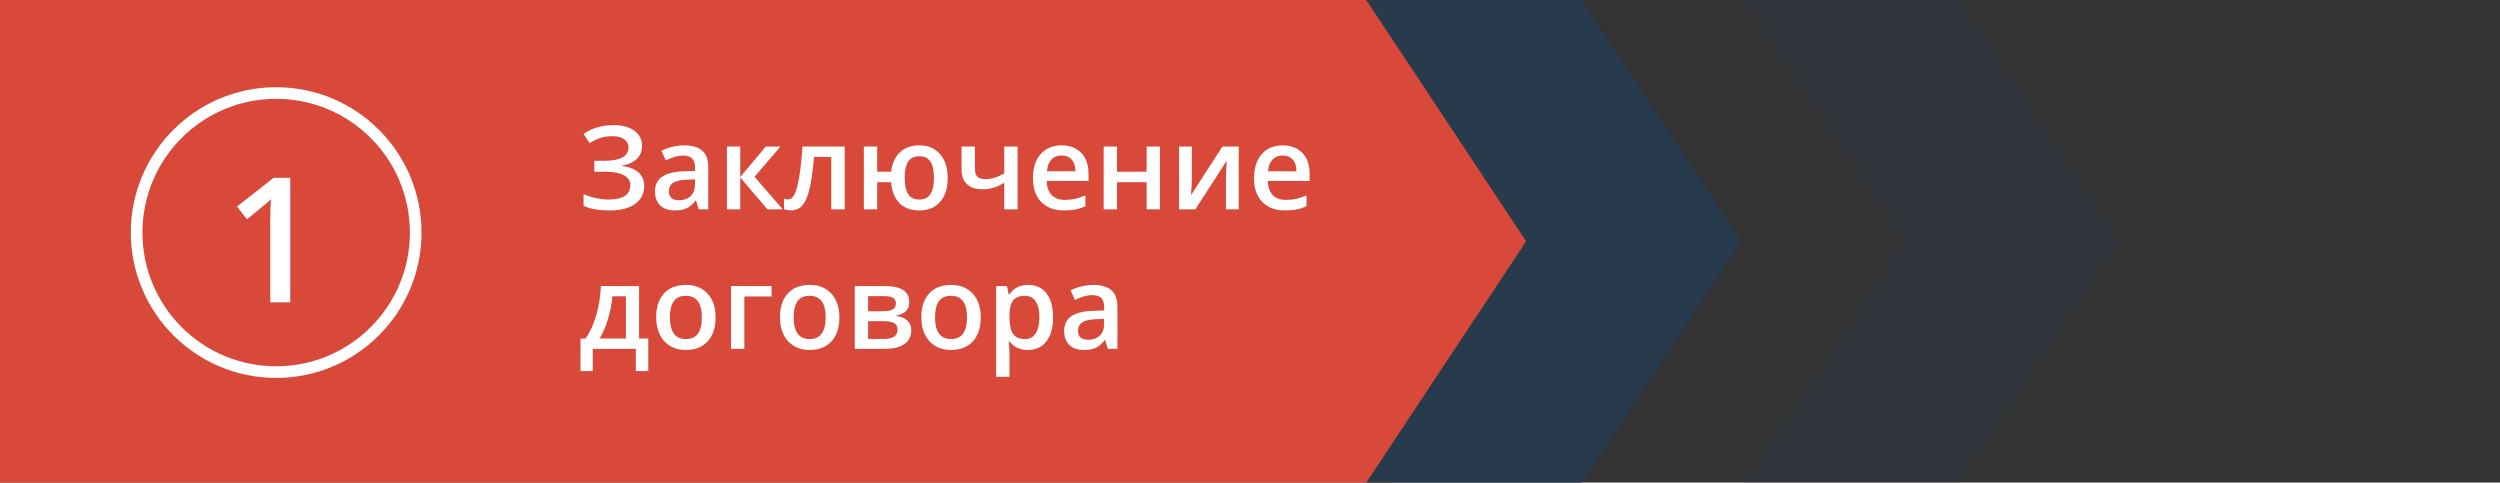 <?xml version="1.0" encoding="UTF-8"?> <svg xmlns="http://www.w3.org/2000/svg" width="430" height="83" viewBox="0 0 430 83" fill="none"><rect x="0" y="0" width="430" height="83" fill="#333333" stroke="none"/> <path d="M0 0H239.5L267 41.5L239.5 83H0V41.5V0Z" fill="#D8493A"></path> <circle cx="47.5" cy="40" r="24" stroke="white" stroke-width="2"></circle> <path d="M49.926 52H46.483V38.172C46.483 36.522 46.523 35.213 46.601 34.246C46.376 34.48 46.098 34.739 45.766 35.023C45.443 35.306 44.35 36.204 42.484 37.718L40.756 35.535L47.055 30.584H49.926V52Z" fill="white"></path> <path d="M110.438 25.062C110.438 25.994 110.128 26.755 109.51 27.348C108.898 27.94 108.048 28.318 106.961 28.48V28.539C108.211 28.689 109.161 29.06 109.812 29.652C110.47 30.238 110.799 31.006 110.799 31.957C110.799 33.285 110.278 34.324 109.236 35.072C108.201 35.821 106.769 36.195 104.939 36.195C103.038 36.195 101.518 35.938 100.379 35.424V33.383C101.01 33.682 101.717 33.913 102.498 34.076C103.286 34.239 104.005 34.32 104.656 34.32C107.163 34.32 108.416 33.5 108.416 31.859C108.416 31.104 108.038 30.528 107.283 30.131C106.535 29.734 105.421 29.535 103.943 29.535H102.225V27.66H103.836C106.681 27.66 108.104 26.902 108.104 25.385C108.104 24.779 107.859 24.301 107.371 23.949C106.889 23.598 106.212 23.422 105.34 23.422C104.65 23.422 103.992 23.513 103.367 23.695C102.742 23.878 102.094 24.187 101.424 24.623L100.359 23.041C101.824 22.025 103.549 21.518 105.535 21.518C107.046 21.518 108.24 21.84 109.119 22.484C109.998 23.129 110.438 23.988 110.438 25.062ZM120.184 36L119.725 34.496H119.646C119.126 35.154 118.602 35.603 118.074 35.844C117.547 36.078 116.87 36.195 116.043 36.195C114.982 36.195 114.152 35.909 113.553 35.336C112.96 34.763 112.664 33.953 112.664 32.904C112.664 31.791 113.077 30.951 113.904 30.385C114.731 29.818 115.991 29.509 117.684 29.457L119.549 29.398V28.822C119.549 28.132 119.386 27.618 119.061 27.279C118.742 26.934 118.243 26.762 117.566 26.762C117.013 26.762 116.482 26.843 115.975 27.006C115.467 27.169 114.979 27.361 114.51 27.582L113.768 25.941C114.354 25.635 114.995 25.404 115.691 25.248C116.388 25.085 117.046 25.004 117.664 25.004C119.038 25.004 120.073 25.303 120.77 25.902C121.473 26.501 121.824 27.442 121.824 28.725V36H120.184ZM116.766 34.438C117.599 34.438 118.266 34.206 118.768 33.744C119.275 33.275 119.529 32.621 119.529 31.781V30.844L118.143 30.902C117.062 30.941 116.274 31.124 115.779 31.449C115.291 31.768 115.047 32.26 115.047 32.924C115.047 33.406 115.19 33.78 115.477 34.047C115.763 34.307 116.193 34.438 116.766 34.438ZM131.727 25.199H134.246L129.783 30.404L134.627 36H131.99L127.322 30.521V36H125.027V25.199H127.322V30.443L131.727 25.199ZM145.291 36H142.977V26.996H139.998C139.816 29.314 139.568 31.124 139.256 32.426C138.95 33.728 138.546 34.678 138.045 35.277C137.55 35.876 136.906 36.176 136.111 36.176C135.61 36.176 135.19 36.104 134.852 35.961V34.164C135.092 34.255 135.333 34.301 135.574 34.301C136.238 34.301 136.759 33.555 137.137 32.065C137.521 30.567 137.82 28.279 138.035 25.199H145.291V36ZM163.006 30.58C163.006 32.351 162.573 33.731 161.707 34.721C160.848 35.704 159.646 36.195 158.104 36.195C156.684 36.195 155.555 35.779 154.715 34.945C153.882 34.105 153.396 32.904 153.26 31.342H150.877V36H148.582V25.199H150.877V29.535H153.279C153.442 28.103 153.943 26.99 154.783 26.195C155.63 25.401 156.749 25.004 158.143 25.004C159.64 25.004 160.825 25.509 161.697 26.518C162.57 27.52 163.006 28.874 163.006 30.58ZM155.604 30.58C155.604 31.811 155.799 32.742 156.189 33.373C156.587 34.005 157.231 34.32 158.123 34.32C159.008 34.32 159.65 34.005 160.047 33.373C160.444 32.742 160.643 31.811 160.643 30.58C160.643 29.363 160.444 28.441 160.047 27.816C159.65 27.191 159.008 26.879 158.123 26.879C157.231 26.879 156.587 27.191 156.189 27.816C155.799 28.441 155.604 29.363 155.604 30.58ZM167.693 25.199V29.145C167.693 30.251 168.266 30.805 169.412 30.805C169.965 30.805 170.506 30.73 171.033 30.58C171.561 30.424 172.127 30.176 172.732 29.838V25.199H175.027V36H172.732V31.42C172.101 31.811 171.489 32.1 170.896 32.289C170.311 32.471 169.669 32.562 168.973 32.562C167.846 32.562 166.967 32.273 166.336 31.693C165.704 31.107 165.389 30.29 165.389 29.242V25.199H167.693ZM183.025 36.195C181.346 36.195 180.031 35.707 179.08 34.73C178.136 33.747 177.664 32.397 177.664 30.678C177.664 28.913 178.104 27.527 178.982 26.518C179.861 25.509 181.069 25.004 182.605 25.004C184.031 25.004 185.158 25.437 185.984 26.303C186.811 27.169 187.225 28.36 187.225 29.877V31.117H180.027C180.06 32.165 180.343 32.973 180.877 33.539C181.411 34.099 182.163 34.379 183.133 34.379C183.771 34.379 184.363 34.32 184.91 34.203C185.464 34.079 186.056 33.878 186.688 33.598V35.463C186.128 35.73 185.561 35.919 184.988 36.029C184.415 36.14 183.761 36.195 183.025 36.195ZM182.605 26.742C181.876 26.742 181.29 26.973 180.848 27.436C180.411 27.898 180.151 28.572 180.066 29.457H184.969C184.956 28.565 184.741 27.891 184.324 27.436C183.908 26.973 183.335 26.742 182.605 26.742ZM192.127 25.199V29.535H197.215V25.199H199.51V36H197.215V31.342H192.127V36H189.832V25.199H192.127ZM204.998 25.199V30.736C204.998 31.381 204.946 32.328 204.842 33.578L210.262 25.199H213.064V36H210.857V30.561C210.857 30.261 210.874 29.776 210.906 29.105C210.945 28.435 210.978 27.947 211.004 27.641L205.604 36H202.801V25.199H204.998ZM221.053 36.195C219.373 36.195 218.058 35.707 217.107 34.73C216.163 33.747 215.691 32.397 215.691 30.678C215.691 28.913 216.131 27.527 217.01 26.518C217.889 25.509 219.096 25.004 220.633 25.004C222.059 25.004 223.185 25.437 224.012 26.303C224.839 27.169 225.252 28.36 225.252 29.877V31.117H218.055C218.087 32.165 218.37 32.973 218.904 33.539C219.438 34.099 220.19 34.379 221.16 34.379C221.798 34.379 222.391 34.32 222.938 34.203C223.491 34.079 224.083 33.878 224.715 33.598V35.463C224.155 35.73 223.589 35.919 223.016 36.029C222.443 36.14 221.788 36.195 221.053 36.195ZM220.633 26.742C219.904 26.742 219.318 26.973 218.875 27.436C218.439 27.898 218.178 28.572 218.094 29.457H222.996C222.983 28.565 222.768 27.891 222.352 27.436C221.935 26.973 221.362 26.742 220.633 26.742ZM111.502 63.818H109.363V60H101.961V63.818H99.842V58.223H100.721C101.489 57.122 102.098 55.794 102.547 54.238C103.003 52.676 103.273 50.996 103.357 49.199H109.92V58.223H111.502V63.818ZM107.664 58.223V50.957H105.34C105.216 52.298 104.956 53.62 104.559 54.922C104.168 56.224 103.689 57.324 103.123 58.223H107.664ZM123.084 54.58C123.084 56.344 122.632 57.721 121.727 58.711C120.822 59.7 119.562 60.195 117.947 60.195C116.938 60.195 116.046 59.967 115.271 59.512C114.497 59.056 113.901 58.402 113.484 57.549C113.068 56.696 112.859 55.706 112.859 54.58C112.859 52.829 113.309 51.462 114.207 50.478C115.105 49.495 116.372 49.004 118.006 49.004C119.568 49.004 120.805 49.508 121.717 50.518C122.628 51.52 123.084 52.874 123.084 54.58ZM115.223 54.58C115.223 57.074 116.144 58.32 117.986 58.32C119.809 58.32 120.721 57.074 120.721 54.58C120.721 52.113 119.803 50.879 117.967 50.879C117.003 50.879 116.303 51.198 115.867 51.836C115.438 52.474 115.223 53.389 115.223 54.58ZM132.713 49.199V50.996H128.025V60H125.73V49.199H132.713ZM144.373 54.58C144.373 56.344 143.921 57.721 143.016 58.711C142.111 59.7 140.851 60.195 139.236 60.195C138.227 60.195 137.335 59.967 136.561 59.512C135.786 59.056 135.19 58.402 134.773 57.549C134.357 56.696 134.148 55.706 134.148 54.58C134.148 52.829 134.598 51.462 135.496 50.478C136.395 49.495 137.661 49.004 139.295 49.004C140.857 49.004 142.094 49.508 143.006 50.518C143.917 51.52 144.373 52.874 144.373 54.58ZM136.512 54.58C136.512 57.074 137.433 58.32 139.275 58.32C141.098 58.32 142.01 57.074 142.01 54.58C142.01 52.113 141.092 50.879 139.256 50.879C138.292 50.879 137.592 51.198 137.156 51.836C136.727 52.474 136.512 53.389 136.512 54.58ZM156.395 51.963C156.395 53.239 155.649 54.01 154.158 54.277V54.355C154.992 54.453 155.63 54.717 156.072 55.147C156.515 55.576 156.736 56.133 156.736 56.816C156.736 57.839 156.346 58.626 155.564 59.18C154.79 59.727 153.66 60 152.176 60H147.02V49.199H152.156C154.982 49.199 156.395 50.12 156.395 51.963ZM154.383 56.68C154.383 56.159 154.181 55.791 153.777 55.576C153.374 55.355 152.768 55.244 151.961 55.244H149.314V58.301H152.02C153.595 58.301 154.383 57.76 154.383 56.68ZM154.1 52.158C154.1 51.728 153.93 51.419 153.592 51.23C153.26 51.035 152.762 50.938 152.098 50.938H149.314V53.535H151.756C152.524 53.535 153.107 53.438 153.504 53.242C153.901 53.04 154.1 52.679 154.1 52.158ZM168.689 54.58C168.689 56.344 168.237 57.721 167.332 58.711C166.427 59.7 165.167 60.195 163.553 60.195C162.544 60.195 161.652 59.967 160.877 59.512C160.102 59.056 159.507 58.402 159.09 57.549C158.673 56.696 158.465 55.706 158.465 54.58C158.465 52.829 158.914 51.462 159.812 50.478C160.711 49.495 161.977 49.004 163.611 49.004C165.174 49.004 166.411 49.508 167.322 50.518C168.234 51.52 168.689 52.874 168.689 54.58ZM160.828 54.58C160.828 57.074 161.749 58.32 163.592 58.32C165.415 58.32 166.326 57.074 166.326 54.58C166.326 52.113 165.408 50.879 163.572 50.879C162.609 50.879 161.909 51.198 161.473 51.836C161.043 52.474 160.828 53.389 160.828 54.58ZM176.814 60.195C175.447 60.195 174.386 59.704 173.631 58.721H173.494C173.585 59.632 173.631 60.185 173.631 60.381V64.805H171.336V49.199H173.191C173.243 49.401 173.351 49.883 173.514 50.645H173.631C174.347 49.551 175.421 49.004 176.854 49.004C178.201 49.004 179.249 49.492 179.998 50.469C180.753 51.445 181.131 52.816 181.131 54.58C181.131 56.344 180.747 57.721 179.979 58.711C179.217 59.7 178.162 60.195 176.814 60.195ZM176.258 50.879C175.346 50.879 174.679 51.146 174.256 51.68C173.839 52.214 173.631 53.066 173.631 54.238V54.58C173.631 55.895 173.839 56.849 174.256 57.441C174.673 58.027 175.353 58.32 176.297 58.32C177.091 58.32 177.703 57.995 178.133 57.344C178.562 56.693 178.777 55.765 178.777 54.56C178.777 53.35 178.562 52.435 178.133 51.816C177.71 51.191 177.085 50.879 176.258 50.879ZM190.555 60L190.096 58.496H190.018C189.497 59.154 188.973 59.603 188.445 59.844C187.918 60.078 187.241 60.195 186.414 60.195C185.353 60.195 184.523 59.909 183.924 59.336C183.331 58.763 183.035 57.953 183.035 56.904C183.035 55.791 183.449 54.951 184.275 54.385C185.102 53.818 186.362 53.509 188.055 53.457L189.92 53.398V52.822C189.92 52.132 189.757 51.618 189.432 51.279C189.113 50.934 188.615 50.762 187.938 50.762C187.384 50.762 186.854 50.843 186.346 51.006C185.838 51.169 185.35 51.361 184.881 51.582L184.139 49.941C184.725 49.635 185.366 49.404 186.062 49.248C186.759 49.085 187.417 49.004 188.035 49.004C189.409 49.004 190.444 49.303 191.141 49.902C191.844 50.501 192.195 51.442 192.195 52.725V60H190.555ZM187.137 58.438C187.97 58.438 188.637 58.206 189.139 57.744C189.646 57.275 189.9 56.621 189.9 55.781V54.844L188.514 54.902C187.433 54.941 186.645 55.124 186.15 55.449C185.662 55.768 185.418 56.26 185.418 56.924C185.418 57.406 185.561 57.78 185.848 58.047C186.134 58.307 186.564 58.438 187.137 58.438Z" fill="white"></path> <path d="M235 0H272L299.5 41.5L272 83H235L262.5 41.5L235 0Z" fill="#273B4C"></path> <path d="M300 0H337L364.5 41.5L337 83H300L327.5 41.5L300 0Z" fill="#273B4C" fill-opacity="0.3"></path> <path d="M365 0H402L429.5 41.5L402 83H365L392.5 41.5L365 0Z" fill="#273B4C" fill-opacity="0.1"></path> </svg> 